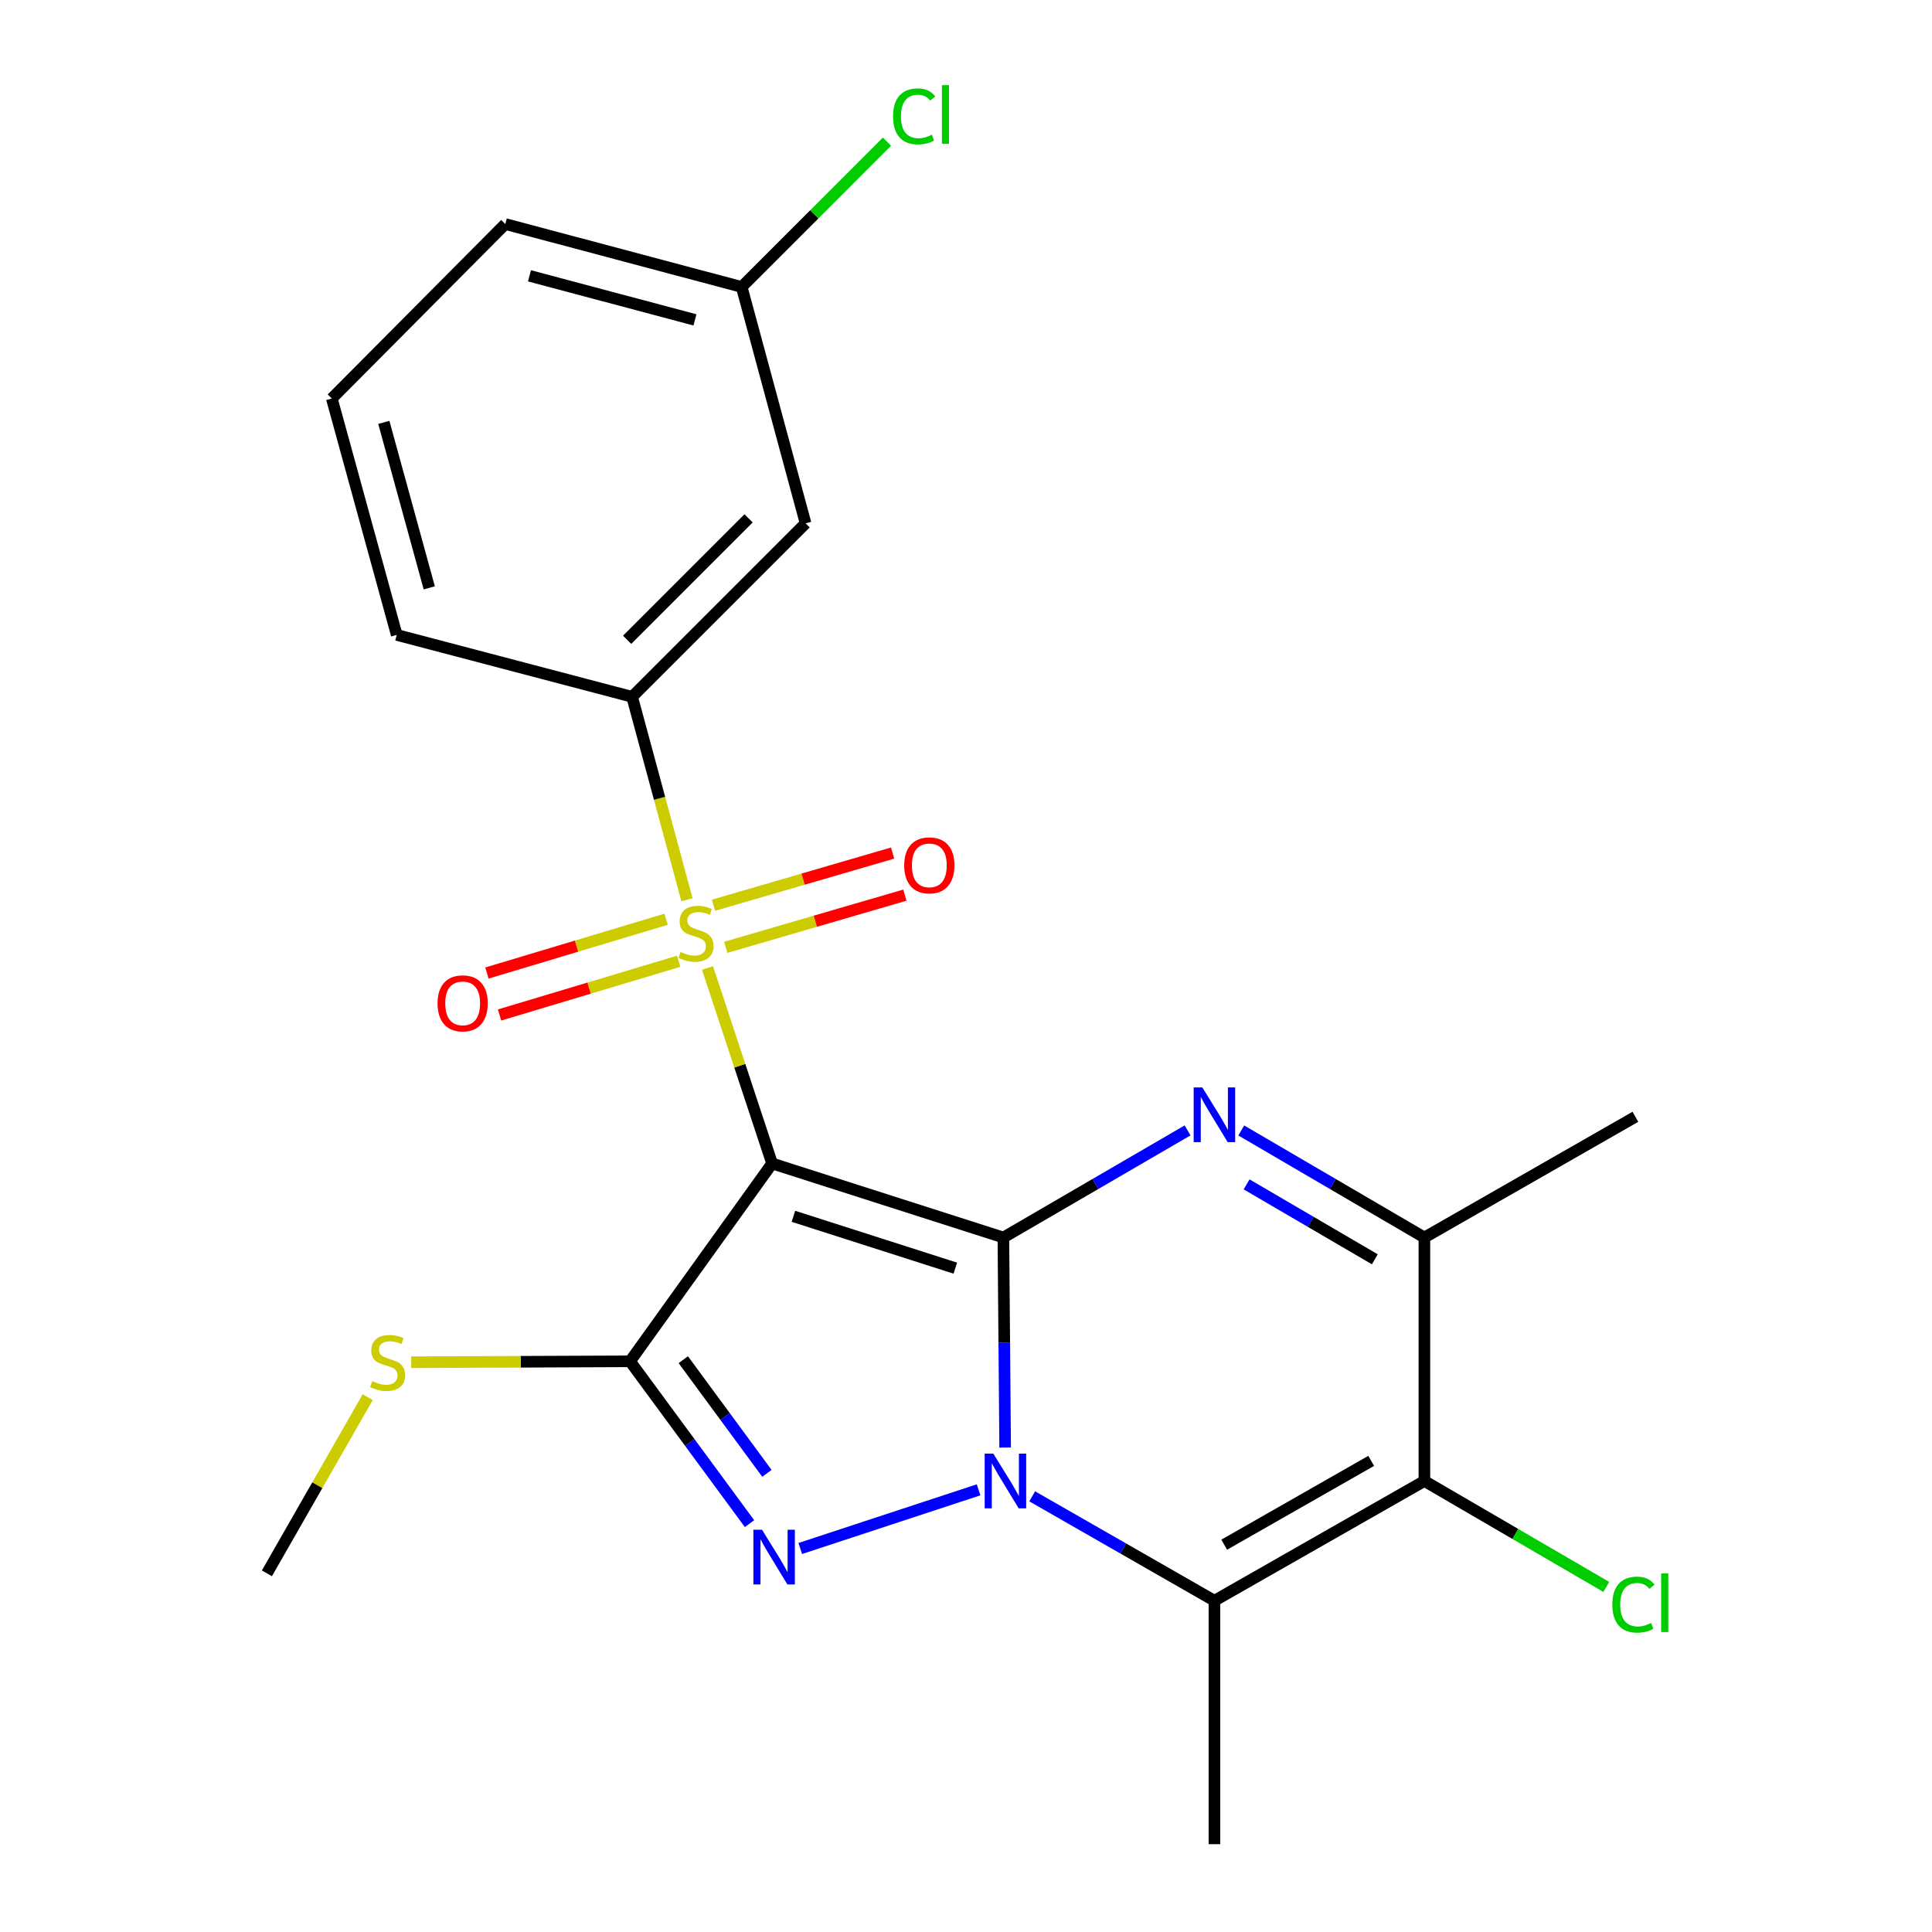 <?xml version='1.0' encoding='iso-8859-1'?>
<svg version='1.1' baseProfile='full'
              xmlns='http://www.w3.org/2000/svg'
                      xmlns:rdkit='http://www.rdkit.org/xml'
                      xmlns:xlink='http://www.w3.org/1999/xlink'
                  xml:space='preserve'
width='1000px' height='1000px' viewBox='0 0 1000 1000'>
<!-- END OF HEADER -->
<rect style='opacity:1.0;fill:#FFFFFF;stroke:none' width='1000' height='1000' x='0' y='0'> </rect>
<path class='bond-0' d='M 519.347,640.536 L 519.804,694.893' style='fill:none;fill-rule:evenodd;stroke:#000000;stroke-width:6px;stroke-linecap:butt;stroke-linejoin:miter;stroke-opacity:1' />
<path class='bond-0' d='M 519.804,694.893 L 520.261,749.25' style='fill:none;fill-rule:evenodd;stroke:#0000FF;stroke-width:6px;stroke-linecap:butt;stroke-linejoin:miter;stroke-opacity:1' />
<path class='bond-1' d='M 519.347,640.536 L 399.637,602.208' style='fill:none;fill-rule:evenodd;stroke:#000000;stroke-width:6px;stroke-linecap:butt;stroke-linejoin:miter;stroke-opacity:1' />
<path class='bond-1' d='M 494.473,656.393 L 410.676,629.563' style='fill:none;fill-rule:evenodd;stroke:#000000;stroke-width:6px;stroke-linecap:butt;stroke-linejoin:miter;stroke-opacity:1' />
<path class='bond-5' d='M 519.347,640.536 L 567.016,612.816' style='fill:none;fill-rule:evenodd;stroke:#000000;stroke-width:6px;stroke-linecap:butt;stroke-linejoin:miter;stroke-opacity:1' />
<path class='bond-5' d='M 567.016,612.816 L 614.685,585.096' style='fill:none;fill-rule:evenodd;stroke:#0000FF;stroke-width:6px;stroke-linecap:butt;stroke-linejoin:miter;stroke-opacity:1' />
<path class='bond-3' d='M 506.515,771.131 L 414.208,801.498' style='fill:none;fill-rule:evenodd;stroke:#0000FF;stroke-width:6px;stroke-linecap:butt;stroke-linejoin:miter;stroke-opacity:1' />
<path class='bond-6' d='M 534.263,774.499 L 581.423,801.516' style='fill:none;fill-rule:evenodd;stroke:#0000FF;stroke-width:6px;stroke-linecap:butt;stroke-linejoin:miter;stroke-opacity:1' />
<path class='bond-6' d='M 581.423,801.516 L 628.584,828.533' style='fill:none;fill-rule:evenodd;stroke:#000000;stroke-width:6px;stroke-linecap:butt;stroke-linejoin:miter;stroke-opacity:1' />
<path class='bond-2' d='M 399.637,602.208 L 382.92,551.614' style='fill:none;fill-rule:evenodd;stroke:#000000;stroke-width:6px;stroke-linecap:butt;stroke-linejoin:miter;stroke-opacity:1' />
<path class='bond-2' d='M 382.92,551.614 L 366.204,501.02' style='fill:none;fill-rule:evenodd;stroke:#CCCC00;stroke-width:6px;stroke-linecap:butt;stroke-linejoin:miter;stroke-opacity:1' />
<path class='bond-4' d='M 399.637,602.208 L 326.119,704.613' style='fill:none;fill-rule:evenodd;stroke:#000000;stroke-width:6px;stroke-linecap:butt;stroke-linejoin:miter;stroke-opacity:1' />
<path class='bond-9' d='M 355.577,465.714 L 341.377,413.192' style='fill:none;fill-rule:evenodd;stroke:#CCCC00;stroke-width:6px;stroke-linecap:butt;stroke-linejoin:miter;stroke-opacity:1' />
<path class='bond-9' d='M 341.377,413.192 L 327.178,360.67' style='fill:none;fill-rule:evenodd;stroke:#000000;stroke-width:6px;stroke-linecap:butt;stroke-linejoin:miter;stroke-opacity:1' />
<path class='bond-10' d='M 344.757,475.808 L 298.399,489.721' style='fill:none;fill-rule:evenodd;stroke:#CCCC00;stroke-width:6px;stroke-linecap:butt;stroke-linejoin:miter;stroke-opacity:1' />
<path class='bond-10' d='M 298.399,489.721 L 252.041,503.634' style='fill:none;fill-rule:evenodd;stroke:#FF0000;stroke-width:6px;stroke-linecap:butt;stroke-linejoin:miter;stroke-opacity:1' />
<path class='bond-10' d='M 351.278,497.538 L 304.921,511.45' style='fill:none;fill-rule:evenodd;stroke:#CCCC00;stroke-width:6px;stroke-linecap:butt;stroke-linejoin:miter;stroke-opacity:1' />
<path class='bond-10' d='M 304.921,511.45 L 258.563,525.363' style='fill:none;fill-rule:evenodd;stroke:#FF0000;stroke-width:6px;stroke-linecap:butt;stroke-linejoin:miter;stroke-opacity:1' />
<path class='bond-11' d='M 375.647,490.332 L 422.006,476.829' style='fill:none;fill-rule:evenodd;stroke:#CCCC00;stroke-width:6px;stroke-linecap:butt;stroke-linejoin:miter;stroke-opacity:1' />
<path class='bond-11' d='M 422.006,476.829 L 468.365,463.325' style='fill:none;fill-rule:evenodd;stroke:#FF0000;stroke-width:6px;stroke-linecap:butt;stroke-linejoin:miter;stroke-opacity:1' />
<path class='bond-11' d='M 369.303,468.55 L 415.662,455.047' style='fill:none;fill-rule:evenodd;stroke:#CCCC00;stroke-width:6px;stroke-linecap:butt;stroke-linejoin:miter;stroke-opacity:1' />
<path class='bond-11' d='M 415.662,455.047 L 462.021,441.544' style='fill:none;fill-rule:evenodd;stroke:#FF0000;stroke-width:6px;stroke-linecap:butt;stroke-linejoin:miter;stroke-opacity:1' />
<path class='bond-23' d='M 387.95,788.642 L 357.034,746.628' style='fill:none;fill-rule:evenodd;stroke:#0000FF;stroke-width:6px;stroke-linecap:butt;stroke-linejoin:miter;stroke-opacity:1' />
<path class='bond-23' d='M 357.034,746.628 L 326.119,704.613' style='fill:none;fill-rule:evenodd;stroke:#000000;stroke-width:6px;stroke-linecap:butt;stroke-linejoin:miter;stroke-opacity:1' />
<path class='bond-23' d='M 396.948,762.592 L 375.307,733.182' style='fill:none;fill-rule:evenodd;stroke:#0000FF;stroke-width:6px;stroke-linecap:butt;stroke-linejoin:miter;stroke-opacity:1' />
<path class='bond-23' d='M 375.307,733.182 L 353.667,703.772' style='fill:none;fill-rule:evenodd;stroke:#000000;stroke-width:6px;stroke-linecap:butt;stroke-linejoin:miter;stroke-opacity:1' />
<path class='bond-13' d='M 326.119,704.613 L 269.487,704.852' style='fill:none;fill-rule:evenodd;stroke:#000000;stroke-width:6px;stroke-linecap:butt;stroke-linejoin:miter;stroke-opacity:1' />
<path class='bond-13' d='M 269.487,704.852 L 212.854,705.091' style='fill:none;fill-rule:evenodd;stroke:#CCCC00;stroke-width:6px;stroke-linecap:butt;stroke-linejoin:miter;stroke-opacity:1' />
<path class='bond-8' d='M 642.471,585.13 L 689.869,612.833' style='fill:none;fill-rule:evenodd;stroke:#0000FF;stroke-width:6px;stroke-linecap:butt;stroke-linejoin:miter;stroke-opacity:1' />
<path class='bond-8' d='M 689.869,612.833 L 737.266,640.536' style='fill:none;fill-rule:evenodd;stroke:#000000;stroke-width:6px;stroke-linecap:butt;stroke-linejoin:miter;stroke-opacity:1' />
<path class='bond-8' d='M 645.242,613.027 L 678.421,632.419' style='fill:none;fill-rule:evenodd;stroke:#0000FF;stroke-width:6px;stroke-linecap:butt;stroke-linejoin:miter;stroke-opacity:1' />
<path class='bond-8' d='M 678.421,632.419 L 711.599,651.811' style='fill:none;fill-rule:evenodd;stroke:#000000;stroke-width:6px;stroke-linecap:butt;stroke-linejoin:miter;stroke-opacity:1' />
<path class='bond-16' d='M 628.584,828.533 L 628.584,954.545' style='fill:none;fill-rule:evenodd;stroke:#000000;stroke-width:6px;stroke-linecap:butt;stroke-linejoin:miter;stroke-opacity:1' />
<path class='bond-24' d='M 628.584,828.533 L 737.266,766.561' style='fill:none;fill-rule:evenodd;stroke:#000000;stroke-width:6px;stroke-linecap:butt;stroke-linejoin:miter;stroke-opacity:1' />
<path class='bond-24' d='M 633.648,799.53 L 709.726,756.149' style='fill:none;fill-rule:evenodd;stroke:#000000;stroke-width:6px;stroke-linecap:butt;stroke-linejoin:miter;stroke-opacity:1' />
<path class='bond-7' d='M 737.266,766.561 L 737.266,640.536' style='fill:none;fill-rule:evenodd;stroke:#000000;stroke-width:6px;stroke-linecap:butt;stroke-linejoin:miter;stroke-opacity:1' />
<path class='bond-14' d='M 737.266,766.561 L 784.336,793.973' style='fill:none;fill-rule:evenodd;stroke:#000000;stroke-width:6px;stroke-linecap:butt;stroke-linejoin:miter;stroke-opacity:1' />
<path class='bond-14' d='M 784.336,793.973 L 831.407,821.385' style='fill:none;fill-rule:evenodd;stroke:#00CC00;stroke-width:6px;stroke-linecap:butt;stroke-linejoin:miter;stroke-opacity:1' />
<path class='bond-18' d='M 737.266,640.536 L 846.477,578.047' style='fill:none;fill-rule:evenodd;stroke:#000000;stroke-width:6px;stroke-linecap:butt;stroke-linejoin:miter;stroke-opacity:1' />
<path class='bond-12' d='M 327.178,360.67 L 416.967,270.881' style='fill:none;fill-rule:evenodd;stroke:#000000;stroke-width:6px;stroke-linecap:butt;stroke-linejoin:miter;stroke-opacity:1' />
<path class='bond-12' d='M 324.605,331.16 L 387.457,268.307' style='fill:none;fill-rule:evenodd;stroke:#000000;stroke-width:6px;stroke-linecap:butt;stroke-linejoin:miter;stroke-opacity:1' />
<path class='bond-19' d='M 327.178,360.67 L 205.35,328.631' style='fill:none;fill-rule:evenodd;stroke:#000000;stroke-width:6px;stroke-linecap:butt;stroke-linejoin:miter;stroke-opacity:1' />
<path class='bond-15' d='M 416.967,270.881 L 383.895,148.536' style='fill:none;fill-rule:evenodd;stroke:#000000;stroke-width:6px;stroke-linecap:butt;stroke-linejoin:miter;stroke-opacity:1' />
<path class='bond-22' d='M 190.323,723.168 L 164.235,768.761' style='fill:none;fill-rule:evenodd;stroke:#CCCC00;stroke-width:6px;stroke-linecap:butt;stroke-linejoin:miter;stroke-opacity:1' />
<path class='bond-22' d='M 164.235,768.761 L 138.147,814.354' style='fill:none;fill-rule:evenodd;stroke:#000000;stroke-width:6px;stroke-linecap:butt;stroke-linejoin:miter;stroke-opacity:1' />
<path class='bond-17' d='M 383.895,148.536 L 421.493,110.933' style='fill:none;fill-rule:evenodd;stroke:#000000;stroke-width:6px;stroke-linecap:butt;stroke-linejoin:miter;stroke-opacity:1' />
<path class='bond-17' d='M 421.493,110.933 L 459.091,73.33' style='fill:none;fill-rule:evenodd;stroke:#00CC00;stroke-width:6px;stroke-linecap:butt;stroke-linejoin:miter;stroke-opacity:1' />
<path class='bond-25' d='M 383.895,148.536 L 261.538,115.956' style='fill:none;fill-rule:evenodd;stroke:#000000;stroke-width:6px;stroke-linecap:butt;stroke-linejoin:miter;stroke-opacity:1' />
<path class='bond-25' d='M 359.704,165.572 L 274.054,142.766' style='fill:none;fill-rule:evenodd;stroke:#000000;stroke-width:6px;stroke-linecap:butt;stroke-linejoin:miter;stroke-opacity:1' />
<path class='bond-20' d='M 205.35,328.631 L 171.749,206.274' style='fill:none;fill-rule:evenodd;stroke:#000000;stroke-width:6px;stroke-linecap:butt;stroke-linejoin:miter;stroke-opacity:1' />
<path class='bond-20' d='M 222.187,304.27 L 198.666,218.62' style='fill:none;fill-rule:evenodd;stroke:#000000;stroke-width:6px;stroke-linecap:butt;stroke-linejoin:miter;stroke-opacity:1' />
<path class='bond-21' d='M 171.749,206.274 L 261.538,115.956' style='fill:none;fill-rule:evenodd;stroke:#000000;stroke-width:6px;stroke-linecap:butt;stroke-linejoin:miter;stroke-opacity:1' />
<path  class='atom-1' d='M 514.146 752.401
L 523.426 767.401
Q 524.346 768.881, 525.826 771.561
Q 527.306 774.241, 527.386 774.401
L 527.386 752.401
L 531.146 752.401
L 531.146 780.721
L 527.266 780.721
L 517.306 764.321
Q 516.146 762.401, 514.906 760.201
Q 513.706 758.001, 513.346 757.321
L 513.346 780.721
L 509.666 780.721
L 509.666 752.401
L 514.146 752.401
' fill='#0000FF'/>
<path  class='atom-3' d='M 352.25 492.722
Q 352.57 492.842, 353.89 493.402
Q 355.21 493.962, 356.65 494.322
Q 358.13 494.642, 359.57 494.642
Q 362.25 494.642, 363.81 493.362
Q 365.37 492.042, 365.37 489.762
Q 365.37 488.202, 364.57 487.242
Q 363.81 486.282, 362.61 485.762
Q 361.41 485.242, 359.41 484.642
Q 356.89 483.882, 355.37 483.162
Q 353.89 482.442, 352.81 480.922
Q 351.77 479.402, 351.77 476.842
Q 351.77 473.282, 354.17 471.082
Q 356.61 468.882, 361.41 468.882
Q 364.69 468.882, 368.41 470.442
L 367.49 473.522
Q 364.09 472.122, 361.53 472.122
Q 358.77 472.122, 357.25 473.282
Q 355.73 474.402, 355.77 476.362
Q 355.77 477.882, 356.53 478.802
Q 357.33 479.722, 358.45 480.242
Q 359.61 480.762, 361.53 481.362
Q 364.09 482.162, 365.61 482.962
Q 367.13 483.762, 368.21 485.402
Q 369.33 487.002, 369.33 489.762
Q 369.33 493.682, 366.69 495.802
Q 364.09 497.882, 359.73 497.882
Q 357.21 497.882, 355.29 497.322
Q 353.41 496.802, 351.17 495.882
L 352.25 492.722
' fill='#CCCC00'/>
<path  class='atom-4' d='M 394.423 791.787
L 403.703 806.787
Q 404.623 808.267, 406.103 810.947
Q 407.583 813.627, 407.663 813.787
L 407.663 791.787
L 411.423 791.787
L 411.423 820.107
L 407.543 820.107
L 397.583 803.707
Q 396.423 801.787, 395.183 799.587
Q 393.983 797.387, 393.623 796.707
L 393.623 820.107
L 389.943 820.107
L 389.943 791.787
L 394.423 791.787
' fill='#0000FF'/>
<path  class='atom-6' d='M 622.324 562.853
L 631.604 577.853
Q 632.524 579.333, 634.004 582.013
Q 635.484 584.693, 635.564 584.853
L 635.564 562.853
L 639.324 562.853
L 639.324 591.173
L 635.444 591.173
L 625.484 574.773
Q 624.324 572.853, 623.084 570.653
Q 621.884 568.453, 621.524 567.773
L 621.524 591.173
L 617.844 591.173
L 617.844 562.853
L 622.324 562.853
' fill='#0000FF'/>
<path  class='atom-11' d='M 226.469 519.33
Q 226.469 512.53, 229.829 508.73
Q 233.189 504.93, 239.469 504.93
Q 245.749 504.93, 249.109 508.73
Q 252.469 512.53, 252.469 519.33
Q 252.469 526.21, 249.069 530.13
Q 245.669 534.01, 239.469 534.01
Q 233.229 534.01, 229.829 530.13
Q 226.469 526.25, 226.469 519.33
M 239.469 530.81
Q 243.789 530.81, 246.109 527.93
Q 248.469 525.01, 248.469 519.33
Q 248.469 513.77, 246.109 510.97
Q 243.789 508.13, 239.469 508.13
Q 235.149 508.13, 232.789 510.93
Q 230.469 513.73, 230.469 519.33
Q 230.469 525.05, 232.789 527.93
Q 235.149 530.81, 239.469 530.81
' fill='#FF0000'/>
<path  class='atom-12' d='M 468.019 447.905
Q 468.019 441.105, 471.379 437.305
Q 474.739 433.505, 481.019 433.505
Q 487.299 433.505, 490.659 437.305
Q 494.019 441.105, 494.019 447.905
Q 494.019 454.785, 490.619 458.705
Q 487.219 462.585, 481.019 462.585
Q 474.779 462.585, 471.379 458.705
Q 468.019 454.825, 468.019 447.905
M 481.019 459.385
Q 485.339 459.385, 487.659 456.505
Q 490.019 453.585, 490.019 447.905
Q 490.019 442.345, 487.659 439.545
Q 485.339 436.705, 481.019 436.705
Q 476.699 436.705, 474.339 439.505
Q 472.019 442.305, 472.019 447.905
Q 472.019 453.625, 474.339 456.505
Q 476.699 459.385, 481.019 459.385
' fill='#FF0000'/>
<path  class='atom-14' d='M 192.637 714.863
Q 192.957 714.983, 194.277 715.543
Q 195.597 716.103, 197.037 716.463
Q 198.517 716.783, 199.957 716.783
Q 202.637 716.783, 204.197 715.503
Q 205.757 714.183, 205.757 711.903
Q 205.757 710.343, 204.957 709.383
Q 204.197 708.423, 202.997 707.903
Q 201.797 707.383, 199.797 706.783
Q 197.277 706.023, 195.757 705.303
Q 194.277 704.583, 193.197 703.063
Q 192.157 701.543, 192.157 698.983
Q 192.157 695.423, 194.557 693.223
Q 196.997 691.023, 201.797 691.023
Q 205.077 691.023, 208.797 692.583
L 207.877 695.663
Q 204.477 694.263, 201.917 694.263
Q 199.157 694.263, 197.637 695.423
Q 196.117 696.543, 196.157 698.503
Q 196.157 700.023, 196.917 700.943
Q 197.717 701.863, 198.837 702.383
Q 199.997 702.903, 201.917 703.503
Q 204.477 704.303, 205.997 705.103
Q 207.517 705.903, 208.597 707.543
Q 209.717 709.143, 209.717 711.903
Q 209.717 715.823, 207.077 717.943
Q 204.477 720.023, 200.117 720.023
Q 197.597 720.023, 195.677 719.463
Q 193.797 718.943, 191.557 718.023
L 192.637 714.863
' fill='#CCCC00'/>
<path  class='atom-15' d='M 834.536 830.547
Q 834.536 823.507, 837.816 819.827
Q 841.136 816.107, 847.416 816.107
Q 853.256 816.107, 856.376 820.227
L 853.736 822.387
Q 851.456 819.387, 847.416 819.387
Q 843.136 819.387, 840.856 822.267
Q 838.616 825.107, 838.616 830.547
Q 838.616 836.147, 840.936 839.027
Q 843.296 841.907, 847.856 841.907
Q 850.976 841.907, 854.616 840.027
L 855.736 843.027
Q 854.256 843.987, 852.016 844.547
Q 849.776 845.107, 847.296 845.107
Q 841.136 845.107, 837.816 841.347
Q 834.536 837.587, 834.536 830.547
' fill='#00CC00'/>
<path  class='atom-15' d='M 859.816 814.387
L 863.496 814.387
L 863.496 844.747
L 859.816 844.747
L 859.816 814.387
' fill='#00CC00'/>
<path  class='atom-18' d='M 462.247 60.231
Q 462.247 53.191, 465.527 49.511
Q 468.847 45.791, 475.127 45.791
Q 480.967 45.791, 484.087 49.911
L 481.447 52.071
Q 479.167 49.071, 475.127 49.071
Q 470.847 49.071, 468.567 51.951
Q 466.327 54.791, 466.327 60.231
Q 466.327 65.831, 468.647 68.711
Q 471.007 71.591, 475.567 71.591
Q 478.687 71.591, 482.327 69.711
L 483.447 72.711
Q 481.967 73.671, 479.727 74.231
Q 477.487 74.791, 475.007 74.791
Q 468.847 74.791, 465.527 71.031
Q 462.247 67.271, 462.247 60.231
' fill='#00CC00'/>
<path  class='atom-18' d='M 487.527 44.071
L 491.207 44.071
L 491.207 74.431
L 487.527 74.431
L 487.527 44.071
' fill='#00CC00'/>
</svg>
